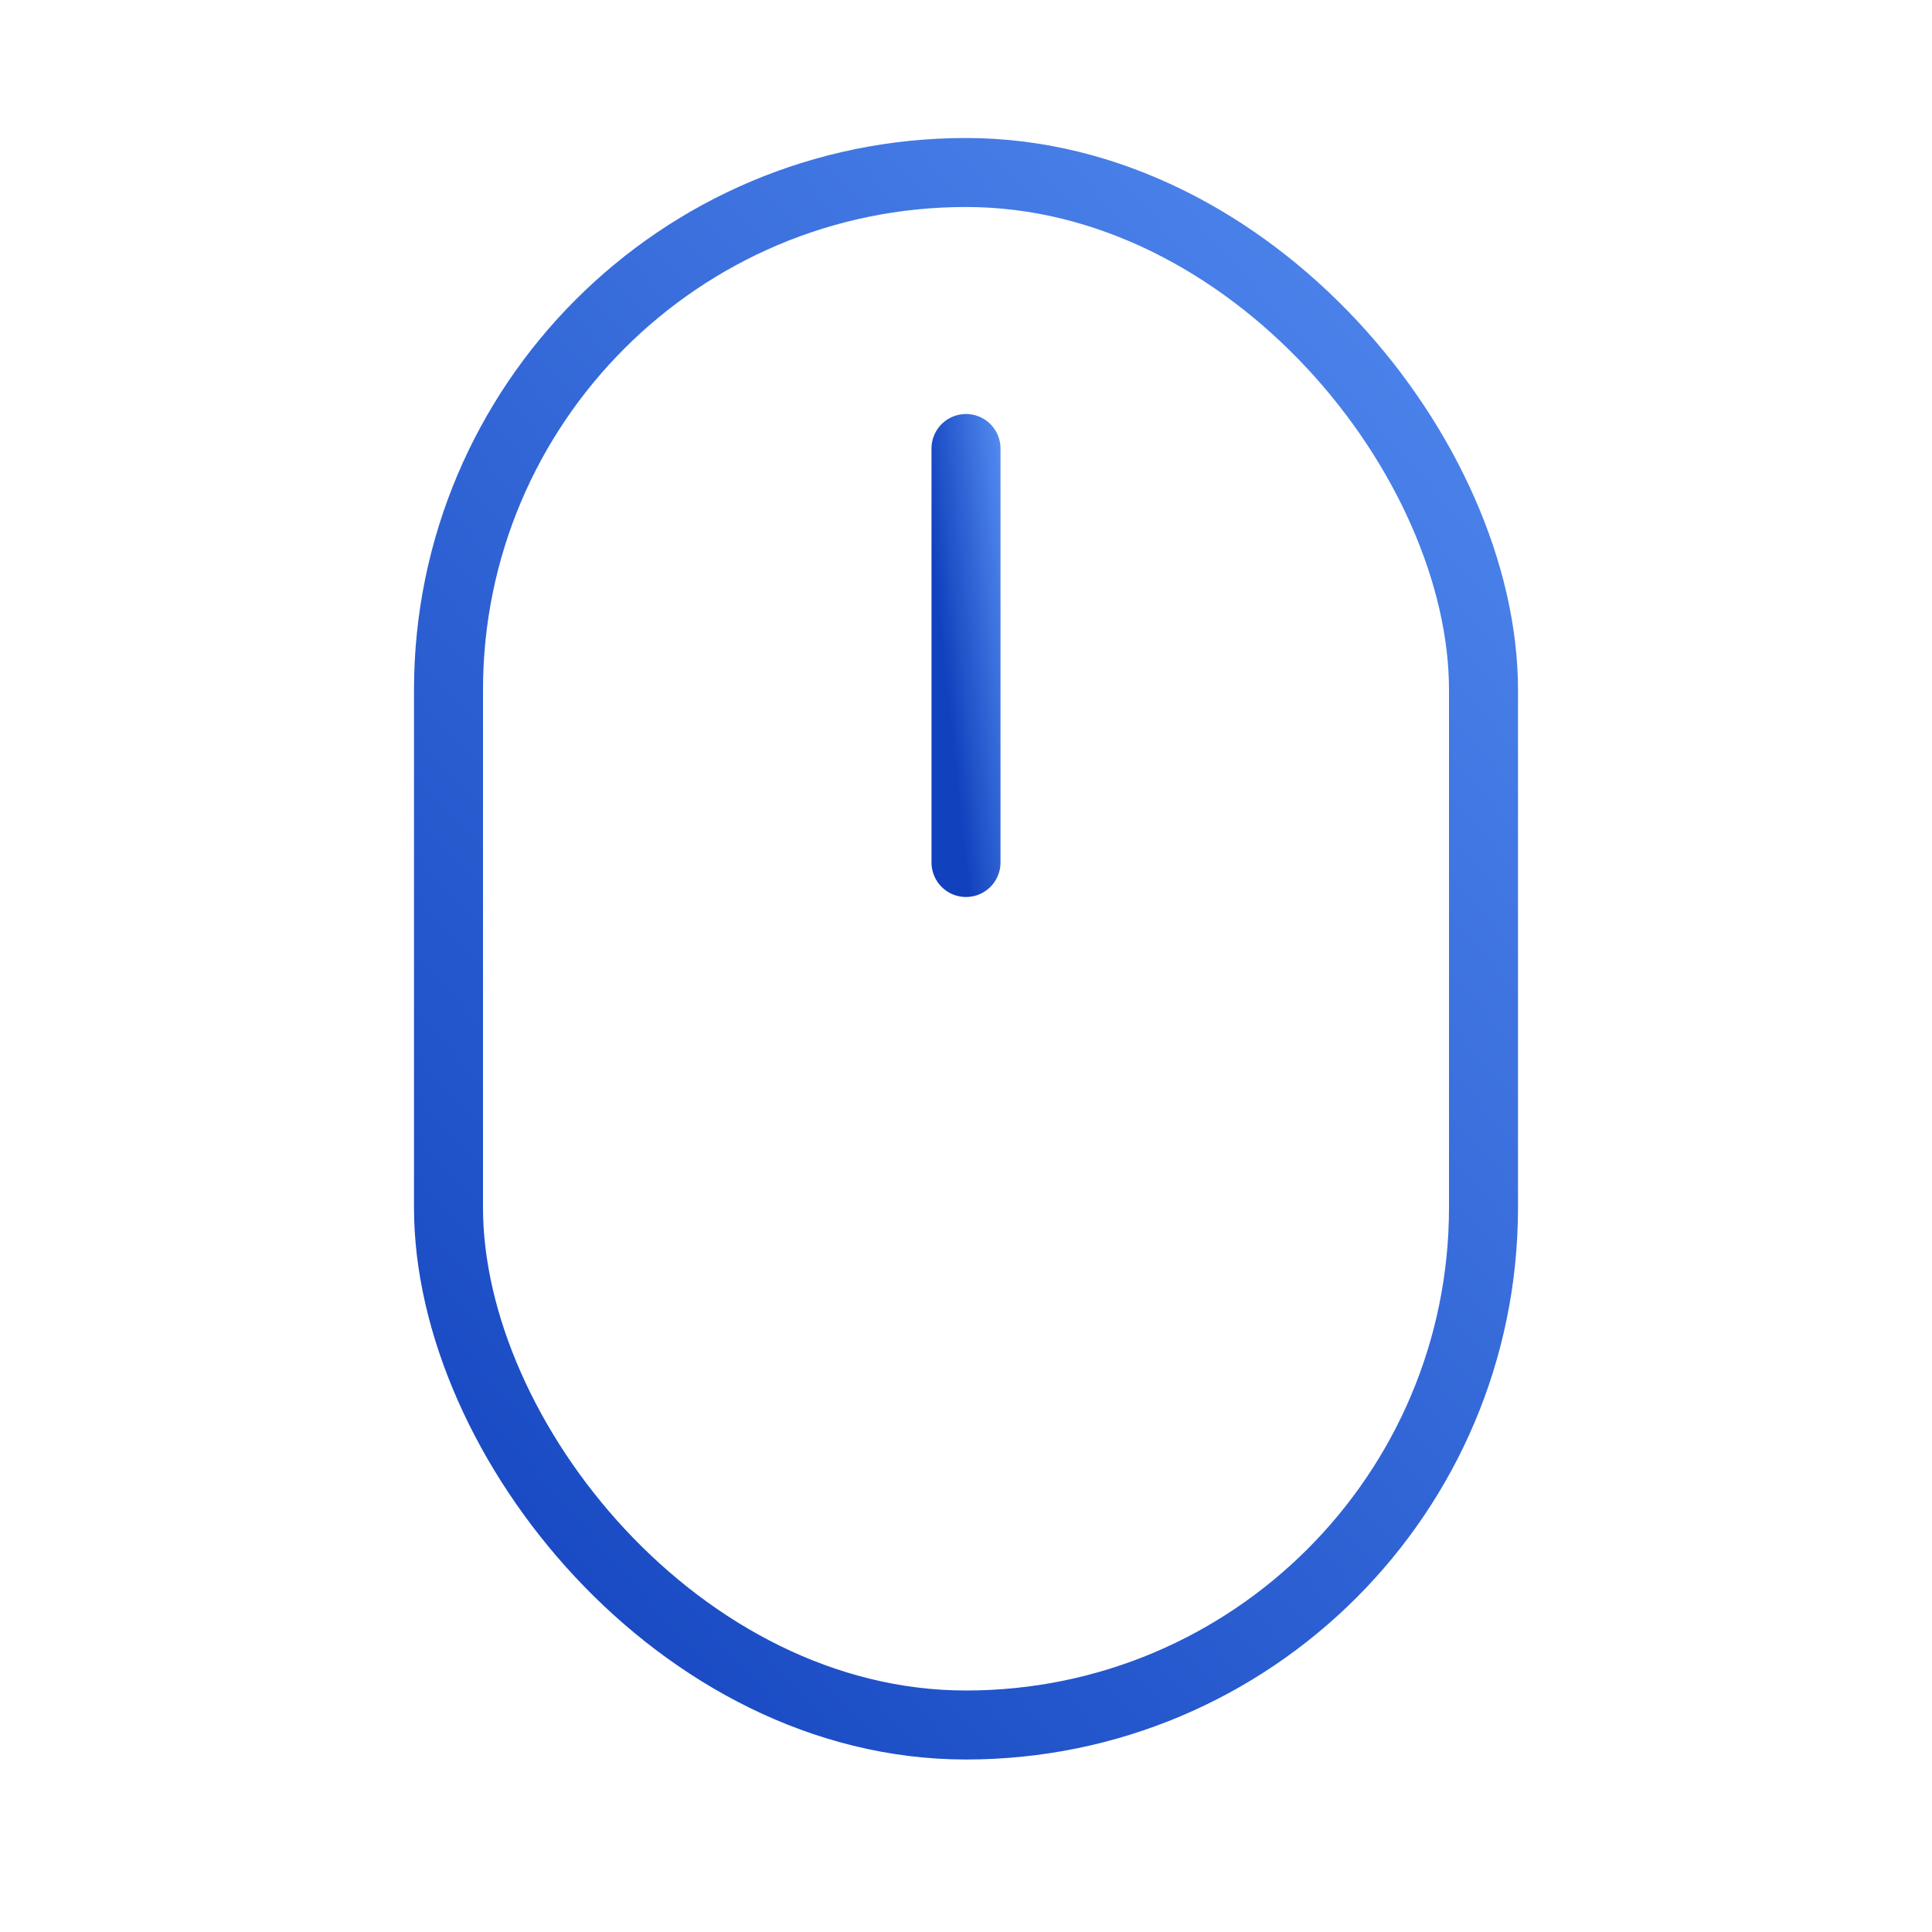 <svg width="56" height="56" viewBox="0 0 56 56" fill="none" xmlns="http://www.w3.org/2000/svg">
<g id="icon-mouse">
<rect id="Rectangle 2039" x="13" y="5" width="30" height="45" rx="15" stroke="url(#paint0_linear_2398_8123)" stroke-width="2"/>
<path id="scroll" class="icon-scroll" d="M28 13V25" stroke="url(#paint1_linear_2398_8123)" stroke-width="2" stroke-linecap="round" stroke-linejoin="round"/>
</g>
<defs>
<linearGradient id="paint0_linear_2398_8123" x1="42.145" y1="0.594" x2="-0.363" y2="37.838" gradientUnits="userSpaceOnUse">
<stop stop-color="#538BF0"/>
<stop offset="1" stop-color="#1141BD"/>
</linearGradient>
<linearGradient id="paint1_linear_2398_8123" x1="28.942" y1="12.13" x2="26.621" y2="12.379" gradientUnits="userSpaceOnUse">
<stop stop-color="#538BF0"/>
<stop offset="1" stop-color="#1141BD"/>
</linearGradient>
</defs>
</svg>
